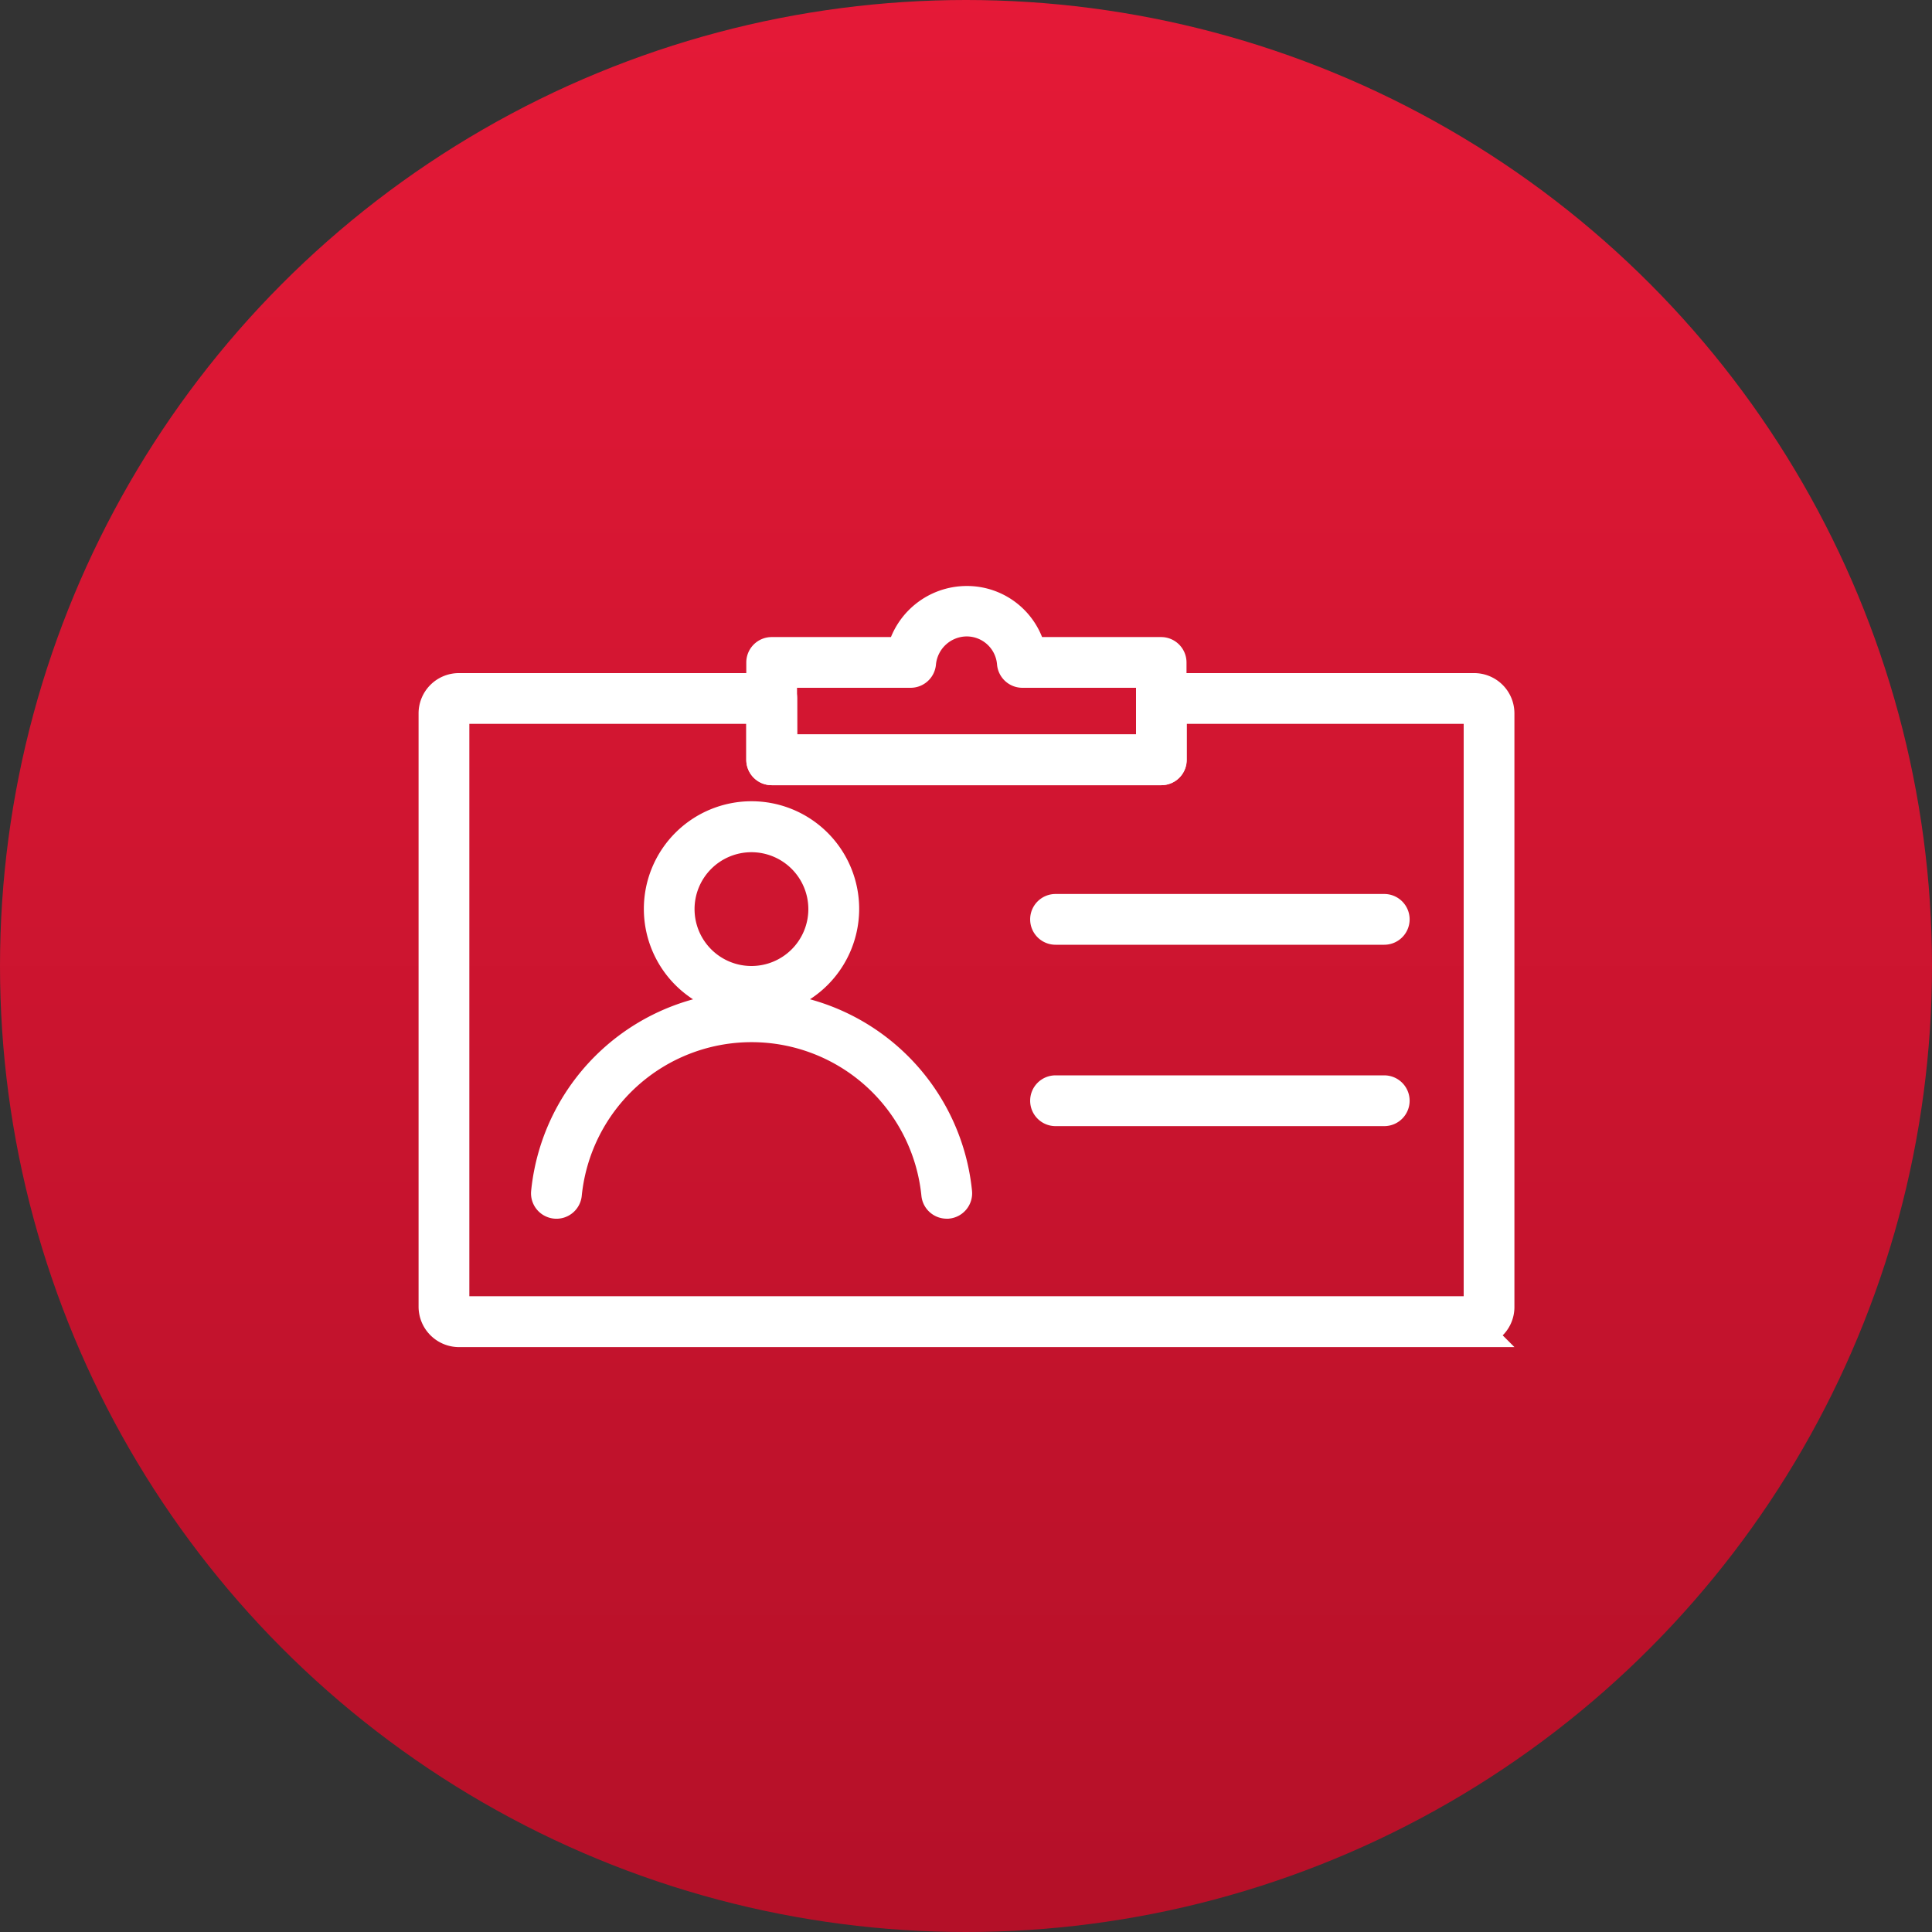 <svg xmlns="http://www.w3.org/2000/svg" width="58" height="58" viewBox="0 0 58 58">
    <rect x="0" y="0" width="58" height="58" fill="#333333" stroke="none"/>
    <defs>
        <linearGradient id="r0s114wt3a" x1=".5" x2=".5" y2="1" gradientUnits="objectBoundingBox">
            <stop offset="0" stop-color="#e51937"/>
            <stop offset="1" stop-color="#b41028"/>
        </linearGradient>
    </defs>
    <g data-name="Group 35955" transform="translate(-70 -3403)">
        <circle data-name="Ellipse 205" cx="29" cy="29" r="29" transform="translate(70 3403)" style="fill:url(#r0s114wt3a)"/>
        <g data-name="Group 35929">
            <path data-name="Path 19587" d="M115.3 161.1H84.822a.715.715 0 0 1-.714-.708v-17.818a.71.71 0 0 1 .714-.708h9.39a.263.263 0 0 1 .262.262v1.579h11.172v-1.579a.263.263 0 0 1 .262-.262h9.39a.709.709 0 0 1 .708.708v17.816a.7.7 0 0 1-.708.708zm-30.478-18.71a.189.189 0 0 0-.19.183v17.817a.185.185 0 0 0 .19.183H115.3a.183.183 0 0 0 .183-.183v-17.817a.183.183 0 0 0-.183-.183h-9.13v1.579a.263.263 0 0 1-.262.262h-11.7a.263.263 0 0 1-.262-.262v-1.579z" transform="translate(-1.042 3281.841)" style="fill:#fff;stroke:#fff"/>
            <path data-name="Path 19588" d="M400.705 253.074h-9.868a.262.262 0 0 1 0-.524h9.868a.262.262 0 0 1 0 .524z" transform="translate(-289.149 3177.788)" style="fill:#fff;stroke:#fff"/>
            <path data-name="Path 19589" d="M400.705 343.964h-9.868a.262.262 0 0 1 0-.524h9.868a.262.262 0 0 1 0 .524z" transform="translate(-289.149 3092.343)" style="fill:#fff;stroke:#fff"/>
            <path data-name="Path 19590" d="M199.823 211.527a2.732 2.732 0 1 1 2.726-2.732 2.735 2.735 0 0 1-2.726 2.732zm0-4.934a2.208 2.208 0 1 0 2.2 2.208 2.209 2.209 0 0 0-2.2-2.208z" transform="translate(-107.256 3221.491)" style="fill:#fff;stroke:#fff"/>
            <path data-name="Path 19591" d="M152.5 307.151a.263.263 0 0 1-.262-.236 5.624 5.624 0 0 0-11.192 0 .263.263 0 0 1-.524-.052 6.151 6.151 0 0 1 12.24 0 .264.264 0 0 1-.236.288z" transform="translate(-54.079 3131.935)" style="fill:#fff;stroke:#fff"/>
            <path data-name="Path 19592" d="M260.353 103.195h-11.7a.263.263 0 0 1-.262-.262v-2.923a.263.263 0 0 1 .262-.262h3.947a1.957 1.957 0 0 1 1.9-1.533 1.922 1.922 0 0 1 1.9 1.533h3.945a.263.263 0 0 1 .262.262v2.922a.253.253 0 0 1-.256.262zm-11.434-.524h11.172v-2.4h-3.912a.264.264 0 0 1-.262-.242 1.414 1.414 0 0 0-1.415-1.3 1.434 1.434 0 0 0-1.415 1.3.264.264 0 0 1-.262.242h-3.912z" transform="translate(-155.487 3322.877)" style="fill:#fff;stroke:#fff"/>
        </g>
    </g>
</svg>
